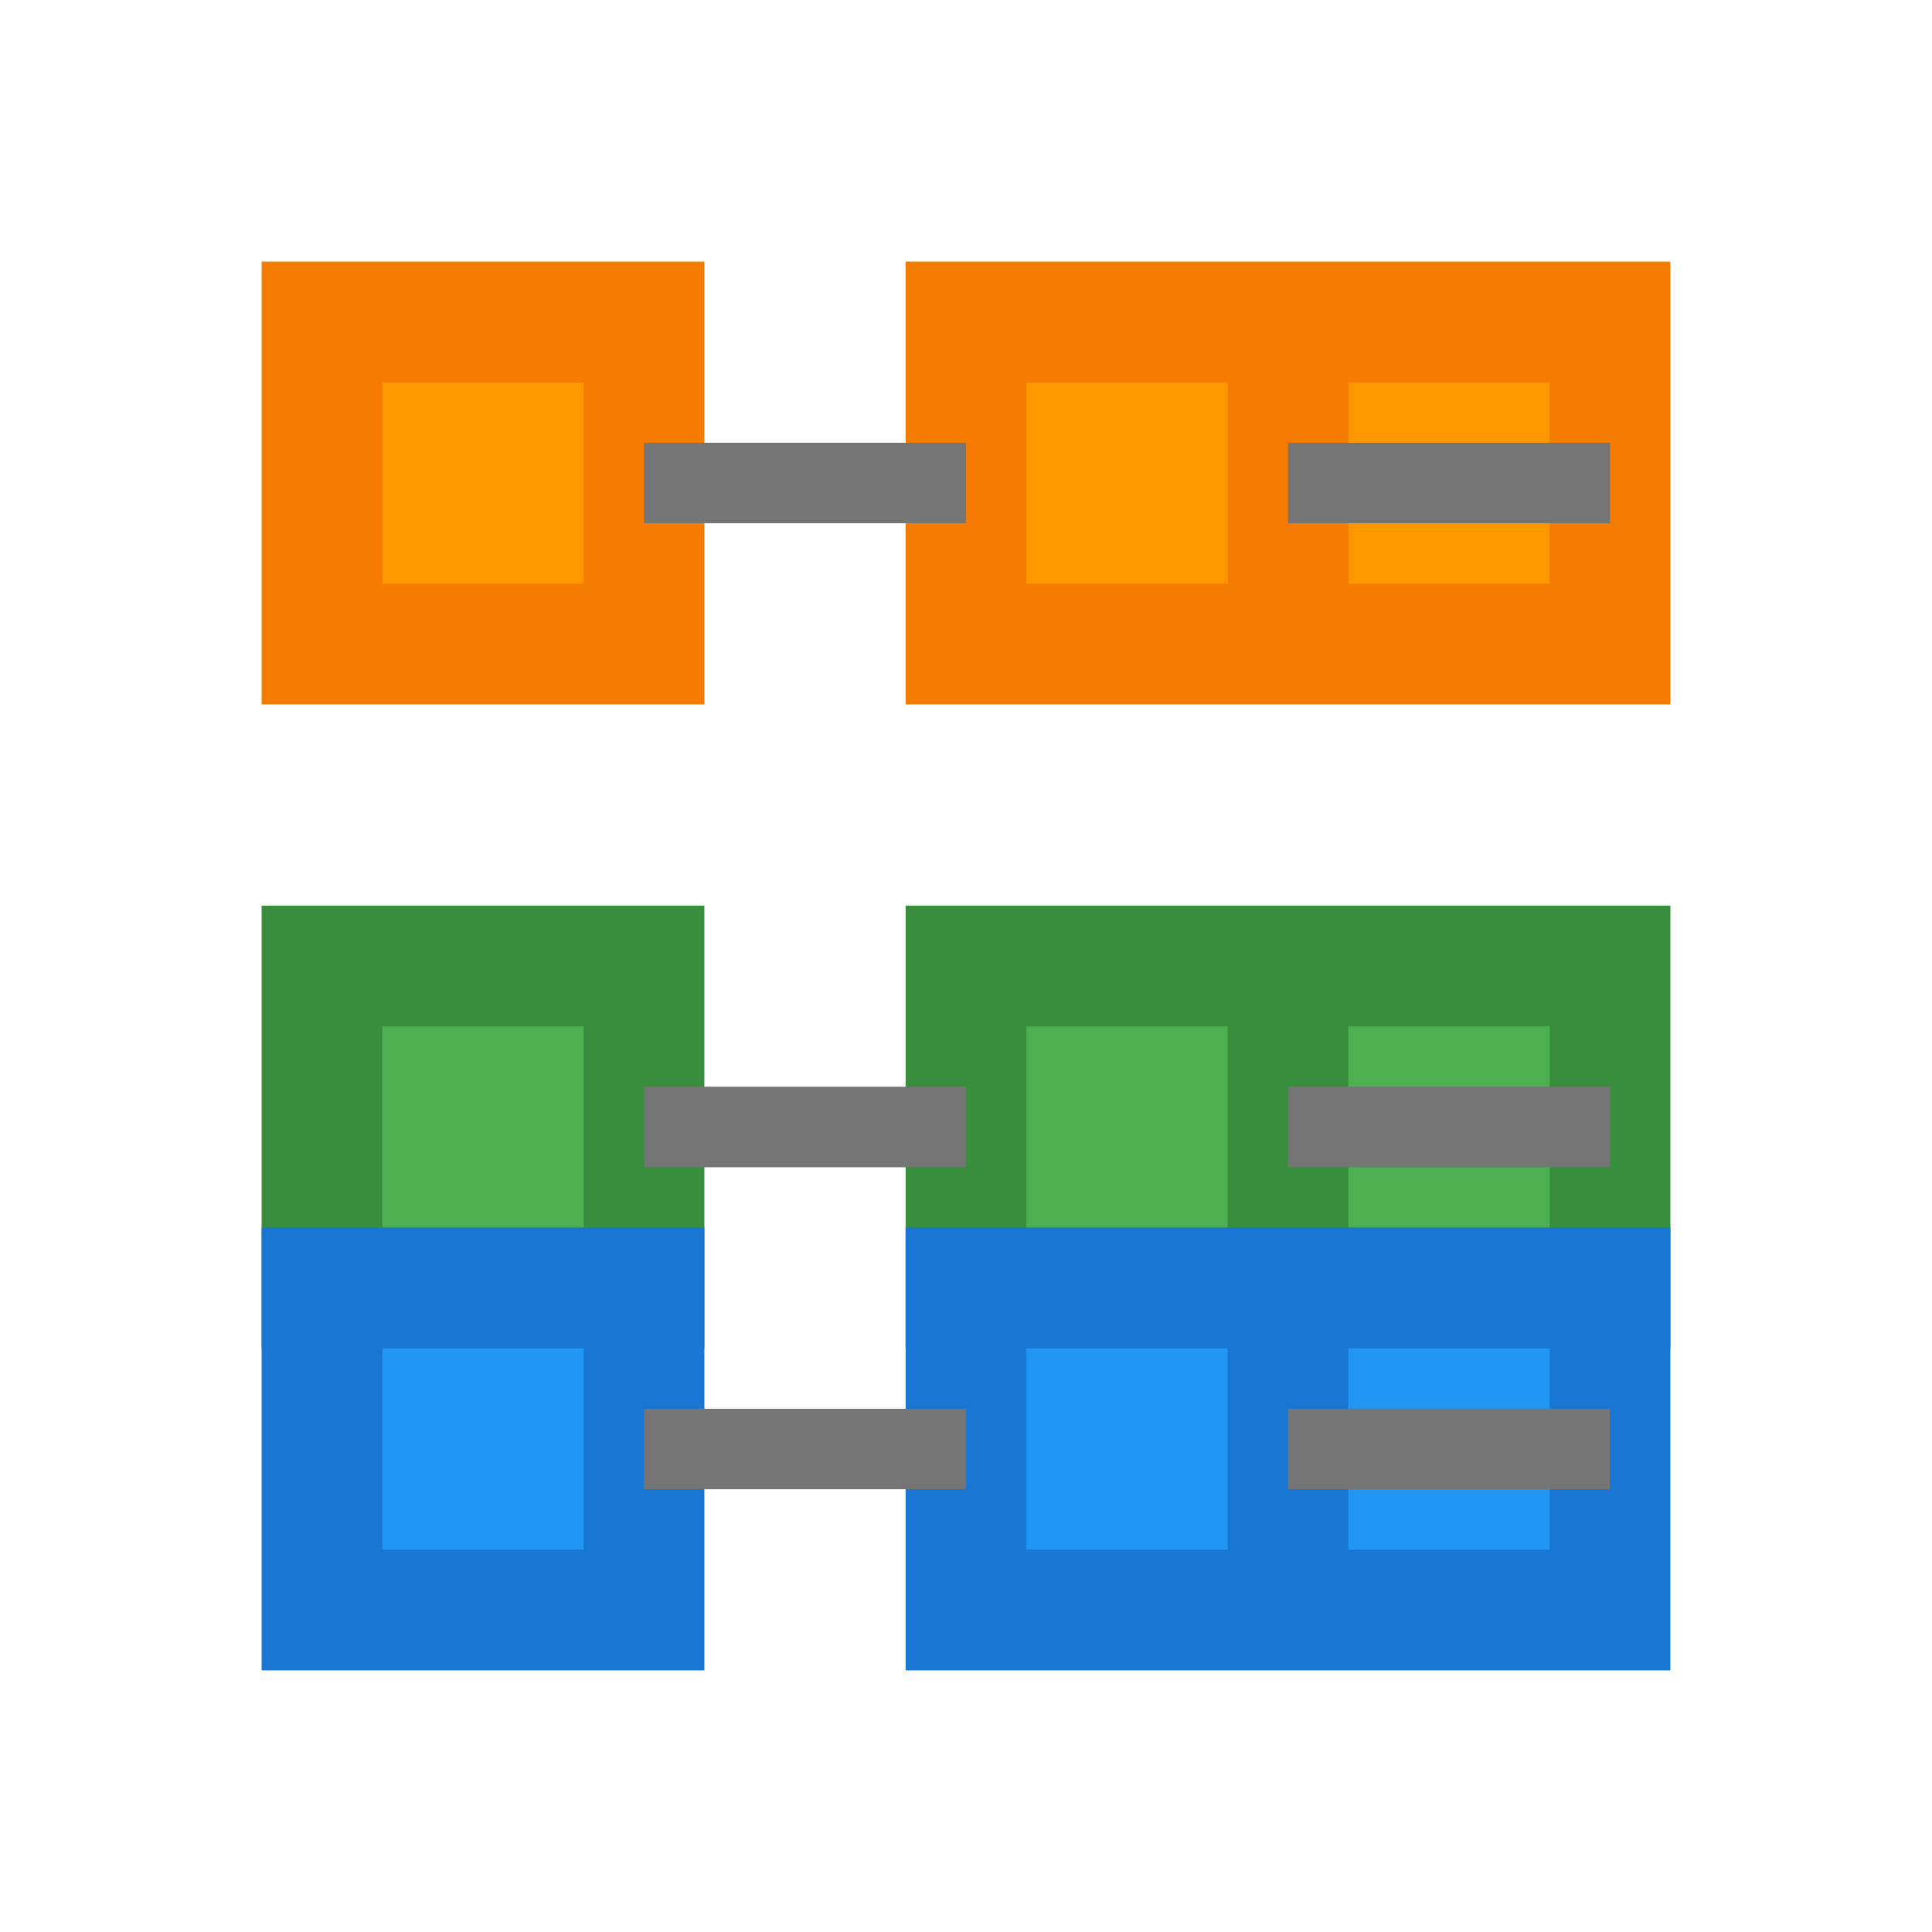 <svg xmlns="http://www.w3.org/2000/svg" viewBox="0 0 24 24">
  <path d="M4 4h4v4H4zM12 4h4v4h-4zM20 4h-4v4h4z" fill="#ff9800" stroke="#f57c00" stroke-width="1.5"/>
  <path d="M4 12h4v4H4zM12 12h4v4h-4zM20 12h-4v4h4z" fill="#4caf50" stroke="#388e3c" stroke-width="1.5"/>
  <path d="M4 20h4v-4H4zM12 20h4v-4h-4zM20 20h-4v-4h4z" fill="#2196f3" stroke="#1976d2" stroke-width="1.5"/>
  <path d="M8 6h4M16 6h4M8 14h4M16 14h4M8 18h4M16 18h4" stroke="#757575" stroke-width="1"/>
</svg> 